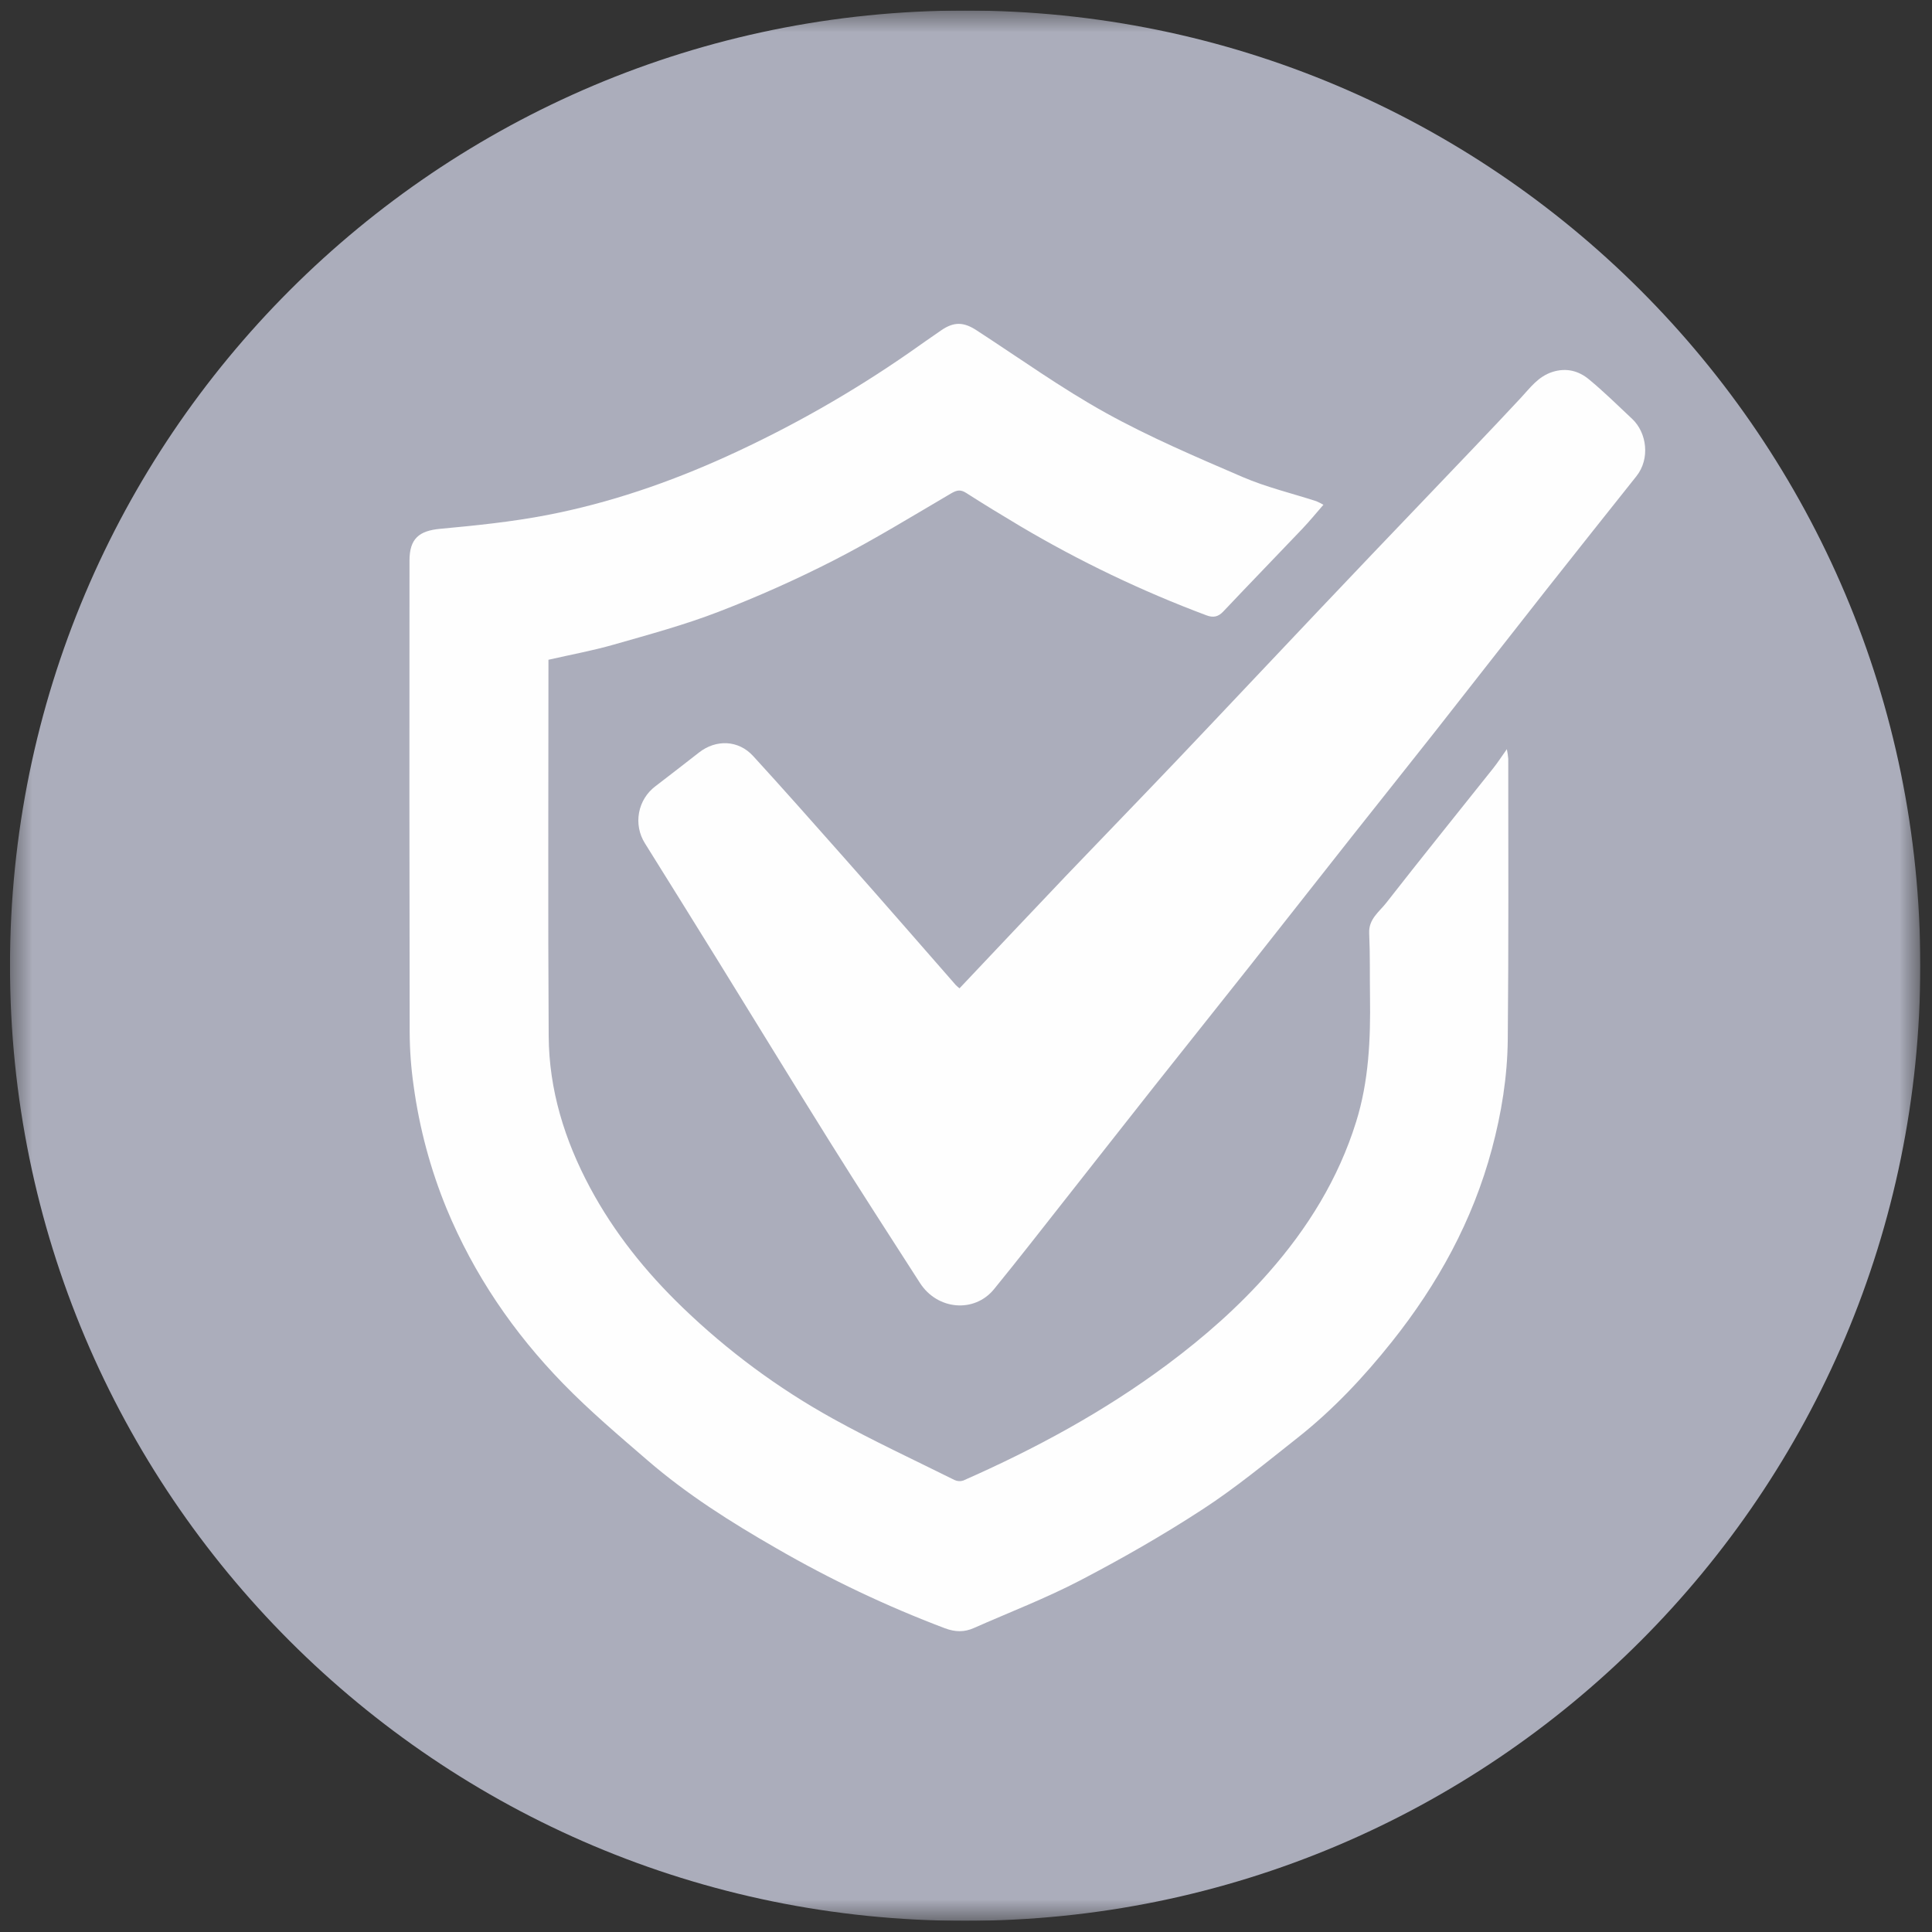 <svg width="89" height="89" viewBox="0 0 89 89" fill="none" xmlns="http://www.w3.org/2000/svg">
<rect x="0" y="0" width="89" height="89" fill="#333333" stroke="none"/>
<g clip-path="url(#clip0_1373_560)">
<mask id="mask0_1373_560" style="mask-type:luminance" maskUnits="userSpaceOnUse" x="0" y="0" width="89" height="89">
<path d="M88.461 0.485H0.461V88.485H88.461V0.485Z" fill="white"/>
</mask>
<g mask="url(#mask0_1373_560)">
<path d="M44.461 88.485C68.761 88.485 88.461 68.785 88.461 44.485C88.461 20.184 68.761 0.485 44.461 0.485C20.16 0.485 0.461 20.184 0.461 44.485C0.461 68.785 20.16 88.485 44.461 88.485Z" fill="#ABADBB"/>
<path d="M25.265 30.393V30.887C25.265 36.502 25.241 42.117 25.276 47.732C25.292 50.209 26.008 52.517 27.178 54.705C28.293 56.786 29.748 58.593 31.431 60.218C33.51 62.226 35.843 63.953 38.371 65.353C40.2 66.366 42.102 67.248 43.973 68.179C44.098 68.238 44.242 68.247 44.374 68.203C47.696 66.74 50.869 65.023 53.789 62.846C55.477 61.586 57.05 60.205 58.437 58.629C60.238 56.586 61.656 54.299 62.471 51.68C63.056 49.809 63.139 47.871 63.111 45.926C63.097 44.947 63.117 43.966 63.073 42.988C63.044 42.339 63.532 42.008 63.854 41.598C65.48 39.514 67.142 37.458 68.788 35.389C68.986 35.14 69.159 34.872 69.415 34.511C69.445 34.656 69.467 34.803 69.48 34.95C69.48 39.266 69.5 43.583 69.457 47.899C69.439 49.6 69.169 51.279 68.725 52.932C67.842 56.234 66.229 59.161 64.117 61.812C62.826 63.435 61.399 64.952 59.764 66.242C58.331 67.373 56.917 68.543 55.392 69.534C53.574 70.719 51.68 71.802 49.755 72.806C48.173 73.63 46.497 74.274 44.862 74.997C44.424 75.193 44.006 75.186 43.531 75.009C40.846 73.994 38.248 72.761 35.763 71.323C33.686 70.131 31.658 68.851 29.838 67.28C28.508 66.133 27.163 64.993 25.941 63.737C23.657 61.391 21.835 58.724 20.572 55.675C19.828 53.861 19.318 51.96 19.054 50.018C18.936 49.197 18.875 48.37 18.872 47.54C18.858 40.301 18.856 33.062 18.864 25.823C18.864 24.817 19.303 24.449 20.281 24.36C21.927 24.208 23.581 24.039 25.201 23.727C28.069 23.174 30.825 22.227 33.483 21.02C36.426 19.682 39.242 18.082 41.896 16.237C42.388 15.895 42.874 15.545 43.37 15.208C43.949 14.815 44.394 14.83 44.98 15.212C46.96 16.496 48.885 17.882 50.946 19.023C52.97 20.144 55.115 21.057 57.243 21.974C58.331 22.443 59.503 22.721 60.636 23.088C60.75 23.136 60.859 23.191 60.965 23.253C60.626 23.642 60.321 24.017 59.988 24.366C58.78 25.637 57.557 26.893 56.352 28.17C56.115 28.422 55.886 28.463 55.571 28.344C52.603 27.232 49.739 25.861 47.012 24.247C46.169 23.745 45.329 23.234 44.506 22.706C44.244 22.539 44.071 22.579 43.81 22.732C42.021 23.781 40.251 24.87 38.407 25.814C36.682 26.695 34.911 27.486 33.103 28.182C31.536 28.787 29.903 29.229 28.284 29.692C27.31 29.972 26.303 30.156 25.265 30.393Z" fill="#FEFEFE"/>
<path d="M44.2 45.529C45.862 43.773 47.484 42.048 49.117 40.335C50.834 38.54 52.56 36.761 54.272 34.963C56.448 32.675 58.609 30.372 60.783 28.081C62.404 26.371 64.029 24.665 65.659 22.964C67.123 21.428 68.604 19.892 70.049 18.339C70.488 17.868 70.854 17.346 71.512 17.135C72.154 16.93 72.719 17.081 73.195 17.474C73.89 18.048 74.536 18.684 75.193 19.302C75.863 19.935 76.024 21.131 75.384 21.936C73.999 23.674 72.618 25.414 71.241 27.157C69.516 29.347 67.802 31.547 66.082 33.736C64.821 35.338 63.545 36.928 62.282 38.528C60.694 40.537 59.116 42.552 57.527 44.561C56.072 46.4 54.607 48.23 53.152 50.069C51.802 51.776 50.461 53.491 49.113 55.2C48.01 56.599 46.918 58.006 45.792 59.386C44.882 60.501 43.178 60.347 42.378 59.1C40.995 56.944 39.598 54.794 38.243 52.623C36.518 49.865 34.825 47.087 33.113 44.321C31.982 42.494 30.848 40.67 29.71 38.849C29.445 38.429 29.348 37.925 29.439 37.437C29.529 36.949 29.8 36.513 30.197 36.216C30.866 35.703 31.532 35.188 32.196 34.669C32.981 34.052 34.014 34.084 34.693 34.826C36.061 36.319 37.4 37.838 38.744 39.353C39.782 40.524 40.815 41.698 41.843 42.876C42.574 43.708 43.303 44.542 44.028 45.376C44.068 45.42 44.117 45.455 44.2 45.529Z" fill="#FEFEFE"/>
</g>
</g>
<defs>
<clipPath id="clip0_1373_560">
<rect width="88" height="88" fill="white" transform="translate(0.461 0.485)"/>
</clipPath>
</defs>
</svg>
